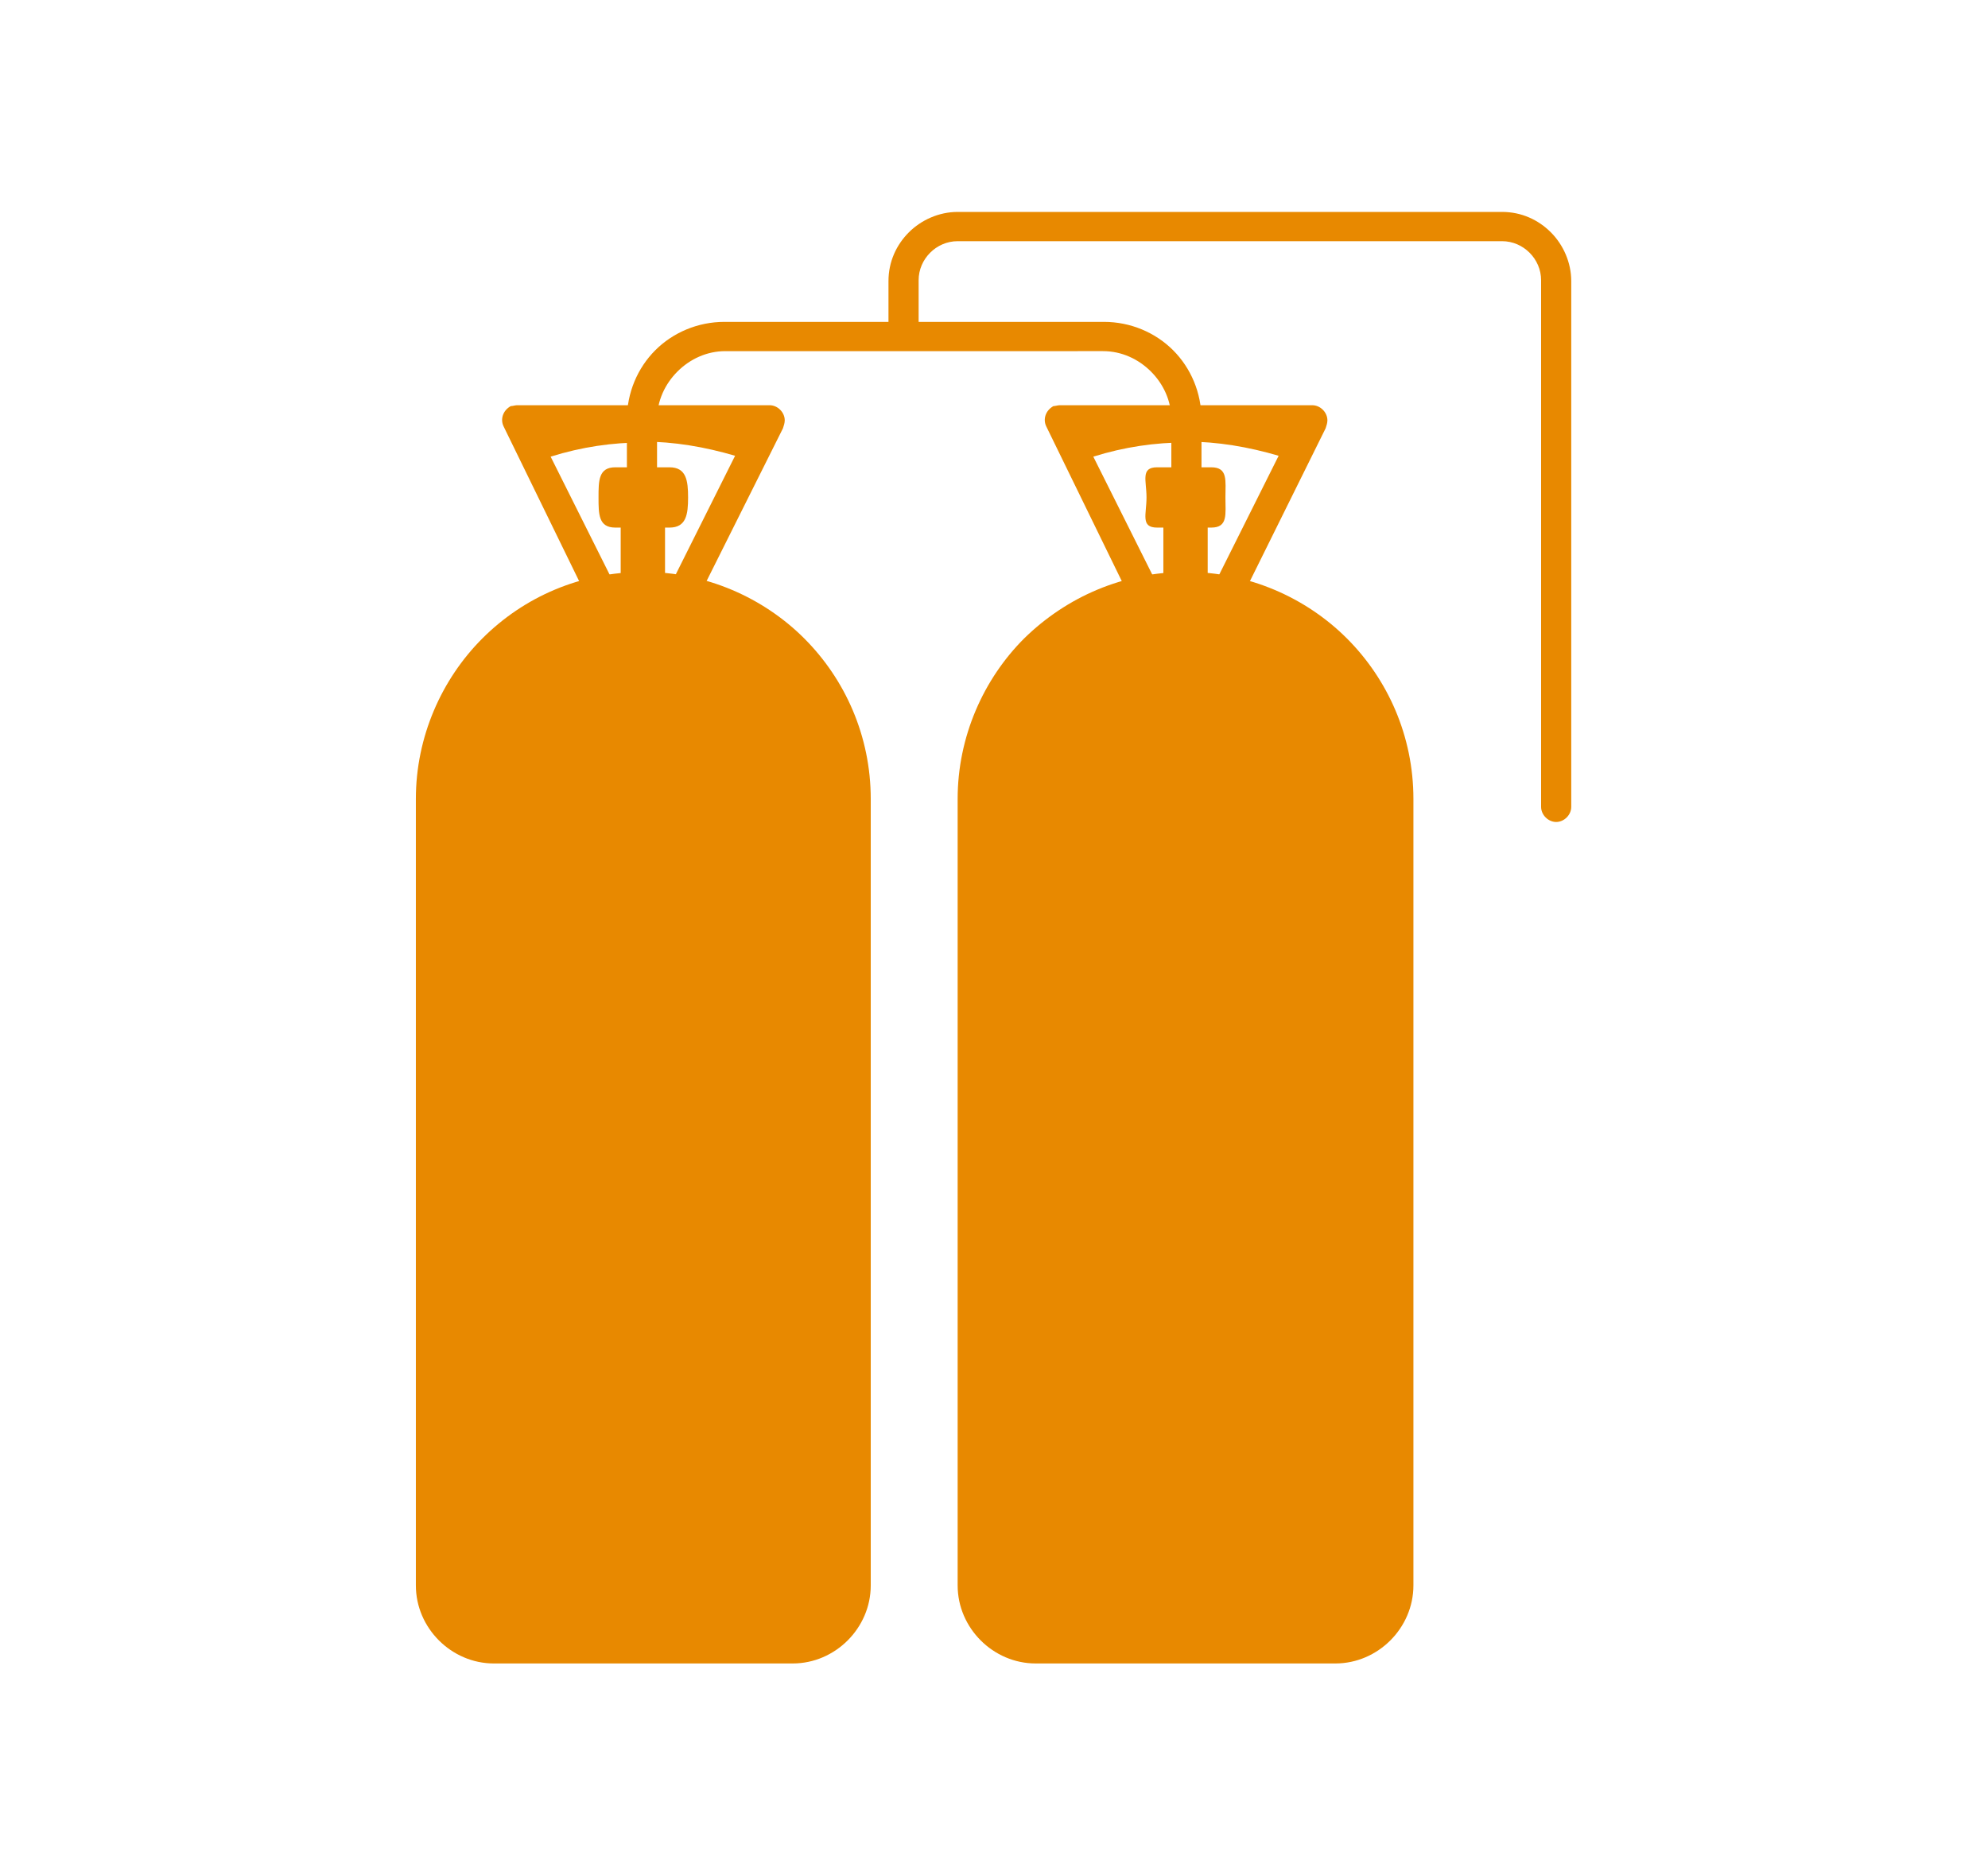 <?xml version="1.0" encoding="UTF-8"?> <!-- Generator: Adobe Illustrator 25.2.1, SVG Export Plug-In . SVG Version: 6.00 Build 0) --> <svg xmlns="http://www.w3.org/2000/svg" xmlns:xlink="http://www.w3.org/1999/xlink" version="1.1" id="Layer_1" x="0px" y="0px" viewBox="0 0 224.2 209.3" style="enable-background:new 0 0 224.2 209.3;" xml:space="preserve"> <style type="text/css"> .st0{fill:#E88900;} </style> <g> <g> <path class="st0" d="M69.4,59.5c-1.9,0-1.9-1.5-1.9-3.4c0-1.9,0-3.4,1.9-3.4h6.1c1.9,0,2.1,1.5,2.1,3.4c0,1.9-0.2,3.4-2.1,3.4 H69.4z"></path> </g> <g> <path class="st0" d="M72.6,64.5L72.6,64.5c7,0,13.5,2.9,18.1,7.5c4.6,4.6,7.5,11,7.5,18.1v88.7c0,2.4-1,4.6-2.6,6.2 c-1.6,1.6-3.8,2.6-6.2,2.6H55.7c-2.4,0-4.6-1-6.2-2.6c-1.6-1.6-2.6-3.8-2.6-6.2V90.1c0-7,2.9-13.5,7.5-18.1 C59.1,67.3,65.5,64.5,72.6,64.5z"></path> </g> <g> <path class="st0" d="M72.6,45.7h14.2c0.9,0,1.7,0.8,1.7,1.7c0,0.3-0.1,0.6-0.2,0.9L77.9,69.1c-0.4,0.7-1.2,1.1-1.9,0.9 c-0.6-0.1-1.1-0.2-1.7-0.3c-0.6-0.1-1.1-0.1-1.8-0.1v-3.4c0.7,0,1.4,0,2.1,0.1c0.3,0,0.5,0.1,0.8,0.1l7.5-15 c-3.4-1-6.9-1.6-10.4-1.6V45.7z M58.3,45.7h14.2v4.2c-3.4,0-6.9,0.5-10.4,1.6l7.5,15c0.3,0,0.5-0.1,0.8-0.1 c0.7-0.1,1.4-0.1,2.1-0.1l0,0l0,0v3.4l0,0l0,0c-0.6,0-1.2,0-1.8,0.1c-0.6,0.1-1.2,0.2-1.7,0.3c-0.8,0.2-1.5-0.2-1.9-0.9L56.8,48.1 c-0.4-0.8-0.1-1.8,0.8-2.3C57.8,45.8,58.1,45.7,58.3,45.7L58.3,45.7z"></path> </g> <g> <path class="st0" d="M133.8,45.7H148c0.9,0,1.7,0.8,1.7,1.7c0,0.3-0.1,0.6-0.2,0.9l-10.3,20.8c-0.4,0.7-1.2,1.1-1.9,0.9 c-0.6-0.1-1.1-0.2-1.7-0.3c-0.6-0.1-1.1-0.1-1.8-0.1v-3.4c0.7,0,1.4,0,2.1,0.1c0.3,0,0.5,0.1,0.8,0.1l7.5-15 c-3.4-1-6.9-1.6-10.4-1.6V45.7z M119.5,45.7h14.2v4.2c-3.4,0-6.9,0.5-10.4,1.6l7.5,15c0.3,0,0.5-0.1,0.8-0.1 c0.7-0.1,1.4-0.1,2.1-0.1l0,0l0,0v3.4l0,0l0,0c-0.6,0-1.2,0-1.8,0.1c-0.6,0.1-1.2,0.2-1.7,0.3c-0.8,0.2-1.5-0.2-1.9-0.9L118,48.1 c-0.4-0.8-0.1-1.8,0.8-2.3C119,45.8,119.3,45.7,119.5,45.7L119.5,45.7z"></path> </g> <g> <path class="st0" d="M70,55.4c0-1.4,1.1-2.5,2.5-2.5c1.4,0,2.5,1.1,2.5,2.5v12.4c0,1.4-1.1,2.5-2.5,2.5c-1.4,0-2.5-1.1-2.5-2.5 V55.4z"></path> </g> <g> <path class="st0" d="M133.8,64.5L133.8,64.5c7,0,13.5,2.9,18.1,7.5c4.6,4.6,7.5,11,7.5,18.1v88.7c0,2.4-1,4.6-2.6,6.2 c-1.6,1.6-3.8,2.6-6.2,2.6h-33.8c-2.4,0-4.6-1-6.2-2.6c-1.6-1.6-2.6-3.8-2.6-6.2V90.1c0-7,2.9-13.5,7.5-18.1 C120.3,67.3,126.7,64.5,133.8,64.5z"></path> </g> <g> <path class="st0" d="M131.2,55.4c0-1.4,1.1-2.5,2.5-2.5c1.4,0,2.5,1.1,2.5,2.5v12.4c0,1.4-1.1,2.5-2.5,2.5c-1.4,0-2.5-1.1-2.5-2.5 V55.4z"></path> </g> <g> <path class="st0" d="M130.5,59.5c-1.9,0-1.2-1.5-1.2-3.4c0-1.9-0.7-3.4,1.2-3.4h6.1c1.9,0,1.6,1.5,1.6,3.4c0,1.9,0.3,3.4-1.6,3.4 H130.5z"></path> </g> <g> <path class="st0" d="M74.1,56.7c0,0.9-0.8,1.7-1.7,1.7s-1.7-0.8-1.7-1.7v-9.4c0-3,1.2-5.8,3.2-7.8c2-2,4.8-3.2,7.8-3.2h42.8 c3,0,5.8,1.2,7.8,3.2c2,2,3.2,4.8,3.2,7.8v9.4c0,0.9-0.8,1.7-1.7,1.7c-0.9,0-1.7-0.8-1.7-1.7v-9.4c0-2.1-0.9-4-2.3-5.4 c-1.4-1.4-3.3-2.3-5.4-2.3H81.8c-2.1,0-4,0.9-5.4,2.3c-1.4,1.4-2.3,3.3-2.3,5.4V56.7z"></path> </g> <g> <path class="st0" d="M103.6,37.8c0,0.9-0.8,1.7-1.7,1.7c-0.9,0-1.7-0.8-1.7-1.7v-6.1c0-2.2,0.9-4.1,2.3-5.5 c1.4-1.4,3.4-2.3,5.5-2.3h61.4c2.2,0,4.1,0.9,5.5,2.3c1.4,1.4,2.3,3.4,2.3,5.5V91c0,0.9-0.8,1.7-1.7,1.7c-0.9,0-1.7-0.8-1.7-1.7 V31.6c0-1.2-0.5-2.3-1.3-3.1c-0.8-0.8-1.9-1.3-3.1-1.3H108c-1.2,0-2.3,0.5-3.1,1.3c-0.8,0.8-1.3,1.9-1.3,3.1V37.8z"></path> </g> </g> </svg> 
